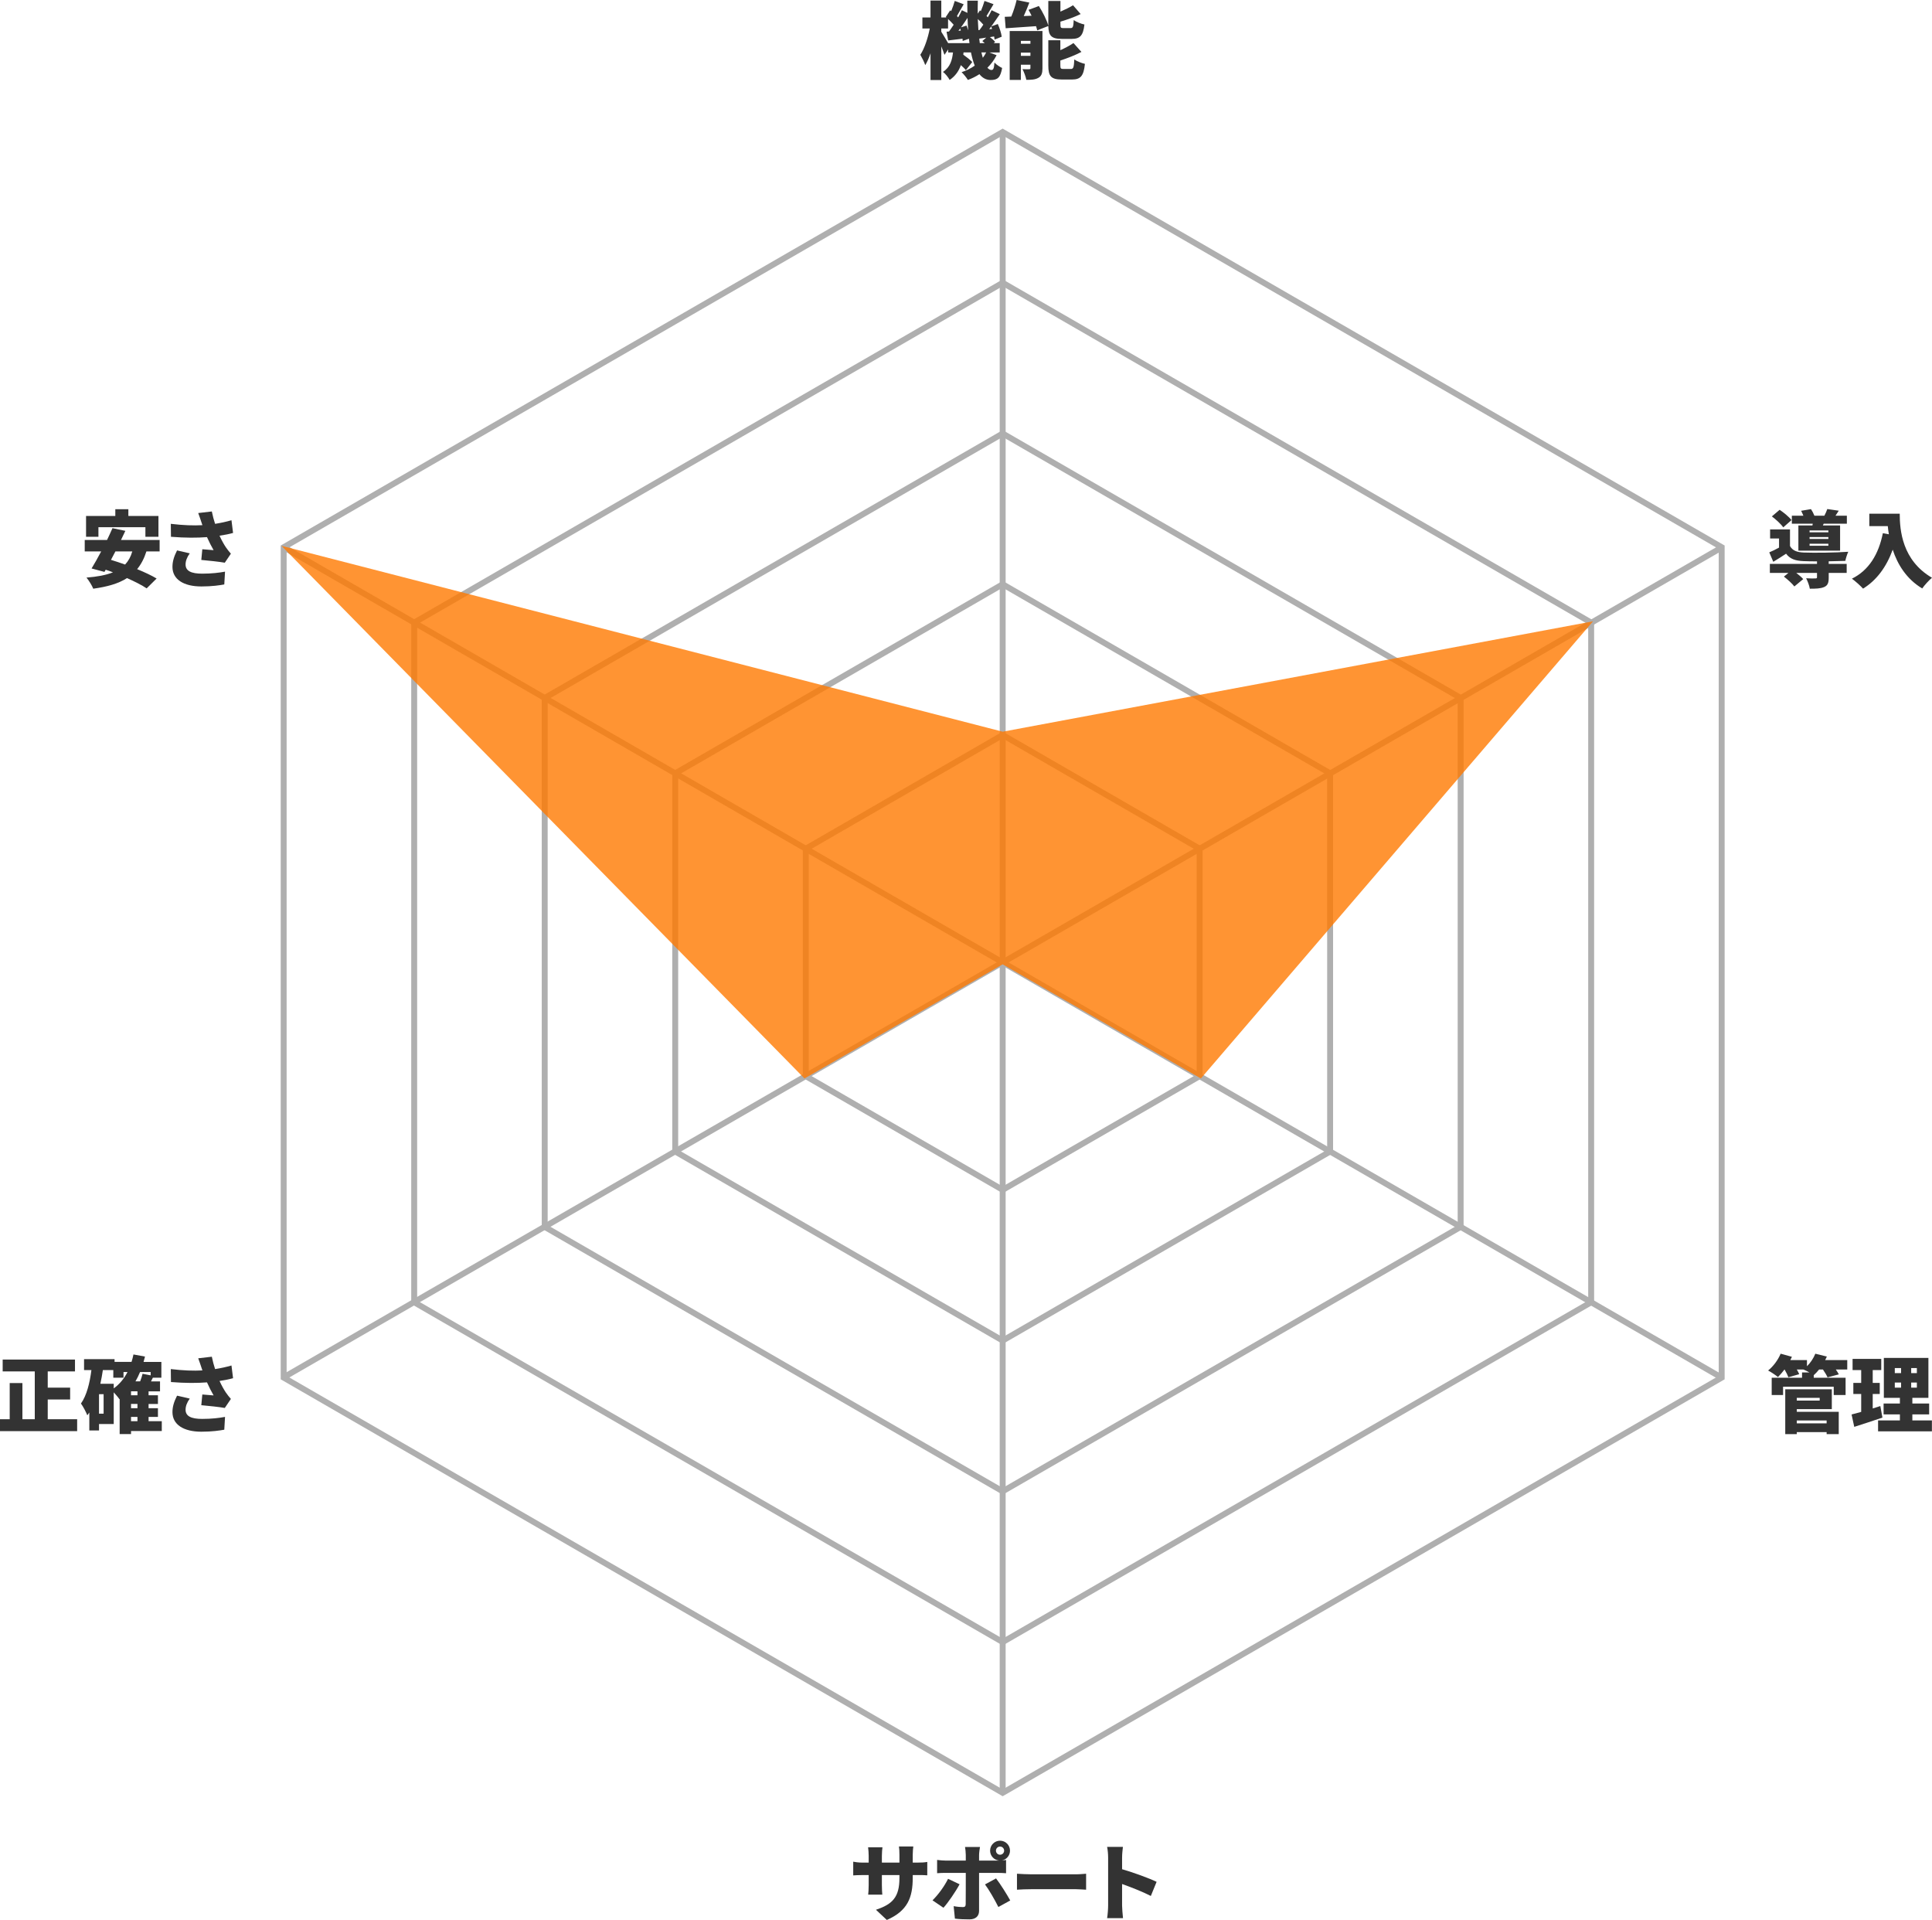 <?xml version="1.0" encoding="UTF-8"?>
<svg xmlns="http://www.w3.org/2000/svg" viewBox="0 0 277.205 275.425">
<defs>
<style>
.d {
fill: #333;
}

.e {
fill: #afafaf;
}

.f {
fill: #ff7900;
opacity: .8;
}
</style>
</defs>
<g id="a" data-name="レイヤー 1"/>
<g id="b" data-name="レイヤー 2">
<g id="c" data-name="レイヤー 1">
<g>
<g>
<path class="d" d="M21.007,79.104c-.323,1.019-.768,1.859-1.331,2.542,1.08,.444,2.075,.912,2.795,1.343l-1.428,1.415c-.671-.456-1.69-.971-2.818-1.475-1.247,.804-2.866,1.248-4.845,1.523-.156-.419-.648-1.211-.972-1.595,1.523-.12,2.794-.348,3.802-.756-.348-.132-.695-.264-1.044-.372l-.18,.312-1.847-.492c.408-.671,.899-1.535,1.379-2.446h-2.362v-1.644h3.202c.275-.587,.552-1.151,.779-1.691l1.848,.384c-.192,.42-.408,.864-.624,1.307h5.541v1.644h-1.896Zm-6.884-2.099h-1.775v-2.986h4.198v-.971h1.871v.971h4.317v2.986h-1.871v-1.379h-6.74v1.379Zm2.435,2.099c-.216,.419-.432,.827-.636,1.211,.636,.192,1.319,.42,2.027,.672,.468-.504,.815-1.115,1.031-1.883h-2.423Z"/>
<path class="d" d="M28.438,73.599l1.955-.228c.132,.647,.288,1.235,.468,1.775,.839-.132,1.606-.3,2.351-.516l.228,1.823c-.552,.156-1.223,.288-1.942,.396,.323,.708,.684,1.331,.923,1.679,.229,.335,.468,.624,.708,.899l-.876,1.295c-.731-.132-2.278-.3-3.37-.396l.145-1.535c.539,.048,1.283,.108,1.619,.132-.3-.516-.636-1.175-.948-1.871-1.402,.108-3.046,.12-5.169-.048l-.023-1.859c1.811,.216,3.286,.264,4.533,.192-.06-.204-.12-.384-.18-.54-.096-.288-.252-.756-.42-1.2Zm-1.812,7.376c0,.936,.816,1.319,2.387,1.319,1.355,0,2.423-.132,3.274-.288l-.107,1.835c-.648,.12-1.764,.288-3.286,.288-2.555,0-4.15-1.02-4.15-2.806,0-.768,.216-1.487,.66-2.363l1.823,.419c-.408,.564-.601,1.104-.601,1.595Z"/>
</g>
<g>
<path class="d" d="M11.07,203.596v1.703H0v-1.703H1.392v-5.193h1.823v5.193h1.774v-6.86H.384v-1.703H10.759v1.703h-3.91v2.327h3.214v1.703h-3.214v2.83h4.222Z"/>
<path class="d" d="M23.214,205.288h-4.413v.432h-1.632v-5.026l-.035,.024c-.156-.24-.504-.647-.815-.983v4.546h-2.111v.923h-1.392v-2.579c-.096,.144-.191,.276-.287,.408-.156-.408-.612-1.295-.912-1.691,.815-1.151,1.26-2.915,1.499-4.797h-1.055v-1.571h4.377v.396h2.435c.108-.348,.204-.696,.276-1.067l1.655,.3c-.061,.264-.132,.516-.204,.768h2.555v2.267h-1.224c-.096,.18-.18,.36-.264,.528h1.295v1.427h-1.643v.563h1.343v1.247h-1.343v.612h1.343v1.248h-1.343v.611h1.895v1.416Zm-8.348-5.289h-.659v2.794h.659v-2.794Zm1.452-.828c.827-.6,1.486-1.391,1.979-2.351h-.576v.815h-1.463v-1.091h-1.499c-.096,.66-.216,1.319-.36,1.967h1.92v.66Zm3.405,.42h-.923v.563h.923v-.563Zm0,1.811h-.923v.612h.923v-.612Zm-.923,2.471h.923v-.611h-.923v.611Zm1.295-7.052c-.191,.479-.42,.923-.659,1.343h.671c.145-.372,.276-.768,.349-1.092l1.163,.228v-.479h-1.523Z"/>
<path class="d" d="M28.438,194.853l1.955-.228c.132,.647,.288,1.235,.468,1.775,.839-.132,1.606-.3,2.351-.516l.228,1.823c-.552,.156-1.223,.288-1.942,.396,.323,.708,.684,1.331,.923,1.679,.229,.335,.468,.624,.708,.899l-.876,1.295c-.731-.132-2.278-.3-3.37-.396l.145-1.535c.539,.048,1.283,.108,1.619,.132-.3-.516-.636-1.175-.948-1.871-1.402,.108-3.046,.12-5.169-.048l-.023-1.859c1.811,.216,3.286,.264,4.533,.192-.06-.204-.12-.384-.18-.54-.096-.288-.252-.756-.42-1.2Zm-1.812,7.376c0,.936,.816,1.319,2.387,1.319,1.355,0,2.423-.132,3.274-.288l-.107,1.835c-.648,.12-1.764,.288-3.286,.288-2.555,0-4.15-1.02-4.15-2.806,0-.768,.216-1.487,.66-2.363l1.823,.419c-.408,.564-.601,1.104-.601,1.595Z"/>
</g>
<g>
<path class="d" d="M127.242,275.425l-1.56-1.463c2.398-.792,3.37-1.835,3.37-4.545v-.432h-2.519v1.451c0,.588,.036,1.056,.061,1.355h-2.027c.036-.3,.072-.768,.072-1.355v-1.451h-.864c-.647,0-1.007,.024-1.354,.048v-1.967c.275,.048,.707,.132,1.354,.132h.864v-.995c0-.396-.036-.78-.084-1.2h2.062c-.036,.288-.084,.696-.084,1.211v.983h2.519v-1.127c0-.492-.023-.887-.072-1.187h2.063c-.036,.312-.084,.695-.084,1.187v1.127h.636c.695,0,1.031-.024,1.451-.096v1.919c-.336-.036-.756-.036-1.439-.036h-.647v.384c0,2.842-.731,4.75-3.718,6.057Z"/>
<path class="d" d="M135.368,273.674l-1.571-1.067c.804-.78,1.727-2.039,2.23-3.083l1.655,.78c-.576,1.079-1.679,2.674-2.314,3.37Zm8.119-9.619c.792,0,1.428,.636,1.428,1.427,0,.695-.492,1.271-1.151,1.403,.216-.012,.432-.036,.587-.06v1.895c-.407-.036-.936-.048-1.283-.048h-2.59v5.445c0,.731-.456,1.223-1.38,1.223-.72,0-1.415-.024-2.087-.108l-.18-1.787c.504,.096,1.02,.132,1.308,.132,.3,0,.407-.096,.42-.408,.012-.335,.012-3.958,.012-4.498h-2.879c-.359,0-.888,.012-1.235,.048v-1.907c.372,.048,.864,.096,1.235,.096h2.879v-.804c0-.336-.061-.923-.108-1.151h2.147c-.036,.168-.132,.839-.132,1.164v.792h2.578c.096,0,.191,0,.3-.012-.731-.06-1.295-.671-1.295-1.415,0-.792,.636-1.427,1.427-1.427Zm1.463,8.575l-1.703,.936c-.539-1.08-1.367-2.507-1.918-3.238l1.583-.864c.6,.768,1.559,2.291,2.038,3.167Zm-1.463-6.561c.324,0,.588-.264,.588-.587s-.264-.588-.588-.588-.588,.264-.588,.588,.265,.587,.588,.587Z"/>
<path class="d" d="M147.991,268.877h6.368c.54,0,1.128-.06,1.476-.084v2.291c-.312-.012-.983-.072-1.476-.072h-6.368c-.684,0-1.583,.036-2.075,.072v-2.291c.479,.036,1.487,.084,2.075,.084Z"/>
<path class="d" d="M158.995,266.502c0-.48-.048-1.104-.145-1.56h2.267c-.048,.456-.119,.984-.119,1.56v1.643c1.619,.468,3.945,1.319,4.953,1.811l-.828,2.027c-1.211-.624-2.854-1.259-4.125-1.715v3.083c0,.324,.071,1.271,.132,1.811h-2.279c.084-.516,.145-1.319,.145-1.811v-6.848Z"/>
</g>
<g>
<path class="d" d="M262.386,80.891h2.578v1.295h-2.578v.672c0,.743-.133,1.14-.685,1.367-.527,.216-1.187,.228-2.026,.228-.072-.455-.312-1.079-.527-1.499,.479,.036,1.151,.036,1.319,.024,.18,0,.239-.036,.239-.168v-.624h-2.975c.384,.3,.768,.624,.996,.888l-1.271,1.056c-.288-.396-.972-1.008-1.499-1.415l.647-.528h-2.662v-1.295h6.764v-.36c-.731,0-1.403-.012-1.919-.035-1.188-.048-1.942-.3-2.519-1.067-.563,.384-1.151,.743-1.835,1.163l-.575-1.355c.432-.18,.935-.42,1.402-.684v-1.308h-1.283v-1.295h2.854v2.375c.348,.647,.983,.899,1.955,.936,1.499,.06,4.653,.023,6.404-.108-.144,.312-.348,.924-.42,1.308-.635,.023-1.499,.048-2.386,.06v.372Zm-6.524-5.241c-.312-.456-1.032-1.115-1.632-1.571l1.115-.947c.601,.408,1.355,1.02,1.703,1.476l-1.187,1.043Zm4.233-.527h-2.999v-1.14h1.655c-.096-.24-.216-.492-.323-.708l1.415-.239c.18,.275,.372,.636,.491,.947h1.428c.168-.312,.324-.684,.42-.96l1.643,.24c-.168,.276-.323,.516-.468,.72h1.632v1.14h-3.322l-.12,.252h2.471v3.621h-5.985v-3.621h2.016l.048-.252Zm2.242,.971h-2.698v.265h2.698v-.265Zm0,.948h-2.698v.275h2.698v-.275Zm0,.959h-2.698v.288h2.698v-.288Z"/>
<path class="d" d="M272.575,73.694c0,2.363,.348,6.692,4.63,9.188-.396,.312-1.104,1.091-1.403,1.534-2.279-1.366-3.551-3.478-4.234-5.564-.911,2.507-2.326,4.401-4.257,5.589-.324-.372-1.14-1.104-1.596-1.427,2.423-1.199,3.826-3.479,4.438-6.524l.864,.155c-.072-.407-.12-.803-.156-1.175h-2.65v-1.775h4.365Z"/>
</g>
<g>
<path class="d" d="M265.048,196.46h-1.644c.168,.252,.336,.492,.433,.695l-1.619,.432c-.12-.288-.396-.744-.66-1.127h-.552c-.252,.312-.504,.576-.756,.803l-.012-.012v.396h4.569v2.471h-1.703v-1.187h-7.268v1.187h-1.631v-2.471h4.354v-.768h1.056c-.3-.167-.624-.324-.864-.419h-.947c.144,.24,.276,.479,.348,.671l-1.559,.444c-.097-.288-.312-.731-.54-1.115h-.012c-.312,.408-.636,.779-.936,1.079-.336-.276-1.02-.731-1.416-.935,.732-.576,1.427-1.511,1.799-2.411l1.619,.444c-.072,.156-.145,.312-.229,.468h2.387v.888c.517-.504,.948-1.164,1.2-1.799l1.654,.408c-.071,.167-.155,.335-.239,.503h3.166v1.355Zm-7.244,6.068h6.021v3.203h-1.738v-.288h-4.282v.288h-1.655v-6.429h6.681v2.842h-5.025v.384Zm0-2.003v.396h3.286v-.396h-3.286Zm0,3.25v.408h4.282v-.408h-4.282Z"/>
<path class="d" d="M270.092,203.356c-1.355,.468-2.843,.948-4.042,1.332l-.384-1.775c.396-.096,.863-.228,1.379-.372v-2.566h-1.127v-1.595h1.127v-1.835h-1.235v-1.607h4.114v1.607h-1.224v1.835h1.008v1.595h-1.008v2.075c.36-.12,.731-.228,1.092-.348l.3,1.655Zm7.1,.408v1.571h-7.724v-1.571h3.131v-.863h-2.339v-1.559h2.339v-.816h-2.303v-5.732h6.393v5.732h-2.303v.816h2.41v1.559h-2.41v.863h2.806Zm-5.325-6.788h.9v-.72h-.9v.72Zm0,2.087h.9v-.732h-.9v.732Zm3.167-2.807h-.815v.72h.815v-.72Zm0,2.075h-.815v.732h.815v-.732Z"/>
</g>
<g>
<path class="d" d="M142.995,7.916c-.348,.684-.792,1.284-1.319,1.799,.18,.216,.372,.324,.576,.324,.264,0,.371-.192,.432-1.067,.3,.324,.768,.624,1.104,.779-.252,1.392-.648,1.727-1.655,1.727-.647,0-1.176-.3-1.607-.839-.504,.336-1.067,.612-1.655,.828-.18-.312-.611-.84-.899-1.115,.708-.228,1.331-.552,1.883-.936-.216-.552-.396-1.188-.539-1.895h-1.067l-.036,.324c.479,.336,1.007,.755,1.283,1.056l-.912,1.163c-.155-.204-.432-.468-.719-.72-.288,.828-.78,1.559-1.607,2.123-.192-.36-.611-.899-.96-1.151,1.044-.684,1.319-1.703,1.439-2.794h-.695v-.432l-.528,.779c-.107-.324-.275-.779-.455-1.223v4.833h-1.547v-3.838c-.217,.66-.48,1.248-.756,1.703-.145-.443-.479-1.091-.708-1.487,.6-.9,1.104-2.435,1.355-3.766h-1.056v-1.583h1.164V.084h1.547V2.507h.731l-.084-.072,.624-.947,.144,.108c.204-.48,.396-1.031,.516-1.463l1.283,.48c-.348,.576-.684,1.211-.972,1.691,.061,.06,.12,.132,.181,.192,.203-.36,.384-.72,.527-1.031l.792,.384c-.013-.576-.013-1.164-.013-1.751h1.512c-.013,.635-.024,1.259-.013,1.871l.312-.479,.132,.108c.204-.48,.407-1.031,.527-1.463l1.296,.468c-.36,.588-.708,1.224-1.008,1.691,.072,.06,.132,.132,.191,.192,.204-.36,.396-.708,.54-1.02l1.176,.563c-.384,.564-.804,1.188-1.224,1.763l.936-.348c.264,.587,.504,1.343,.563,1.823l-1.02,.408c-.012-.132-.036-.276-.071-.444l-.6,.096c.287,.216,.587,.479,.743,.684l-.204,.18h.863v1.332h-1.486l1.043,.396Zm-3.897-1.727c-.024-.204-.049-.419-.072-.635l-.899,.324c0-.096-.012-.204-.024-.324-.72,.096-1.415,.18-2.062,.251l-.228-1.259,.348-.024c.216-.288,.443-.624,.671-.971-.216-.264-.516-.552-.803-.828v1.367h-.972v.468c.216,.336,.684,1.104,.983,1.631h3.059Zm-1.235-1.799c-.036-.108-.061-.204-.097-.3l-.252,.324,.349-.024Zm.815-.72c.084,.216,.168,.456,.239,.684-.048-.576-.071-1.175-.096-1.787-.3,.456-.623,.924-.936,1.355l.792-.252Zm1.858,.636c.181-.228,.372-.492,.552-.768-.216-.264-.504-.552-.791-.804,.023,.54,.048,1.067,.084,1.583l.155-.012Zm.756,1.883c-.12-.108-.24-.216-.348-.3l.563-.492c-.348,.048-.684,.096-1.007,.144,.023,.216,.048,.432,.083,.647h.708Zm-.479,1.332c.06,.276,.132,.528,.204,.768,.18-.24,.348-.492,.479-.768h-.684Zm1.535-3.37c-.036-.12-.084-.24-.132-.348-.097,.132-.192,.264-.288,.384l.42-.036Z"/>
<path class="d" d="M148.818,4.354c-.036-.18-.096-.384-.168-.6-1.559,.108-3.13,.216-4.354,.3l-.132-1.643c.288-.012,.6-.024,.936-.036,.312-.744,.6-1.644,.768-2.375l1.823,.372c-.252,.659-.528,1.331-.804,1.931l1.127-.048c-.144-.288-.287-.576-.443-.84l1.487-.551c.552,.875,1.14,2.015,1.355,2.818V.144h1.738V1.667c.672-.288,1.319-.611,1.812-.911l1.091,1.259c-.887,.432-1.931,.803-2.902,1.091v.432c0,.444,.061,.492,.456,.492h.983c.348,0,.42-.168,.468-1.151,.348,.264,1.067,.54,1.535,.636-.18,1.607-.636,2.063-1.835,2.063h-1.415c-1.499,0-1.896-.456-1.931-1.847l-1.596,.624Zm.756,5.433c0,.708-.132,1.127-.588,1.379-.456,.264-1.02,.288-1.727,.288-.084-.456-.336-1.128-.552-1.536,.348,.024,.803,.024,.947,.012,.144,0,.191-.036,.191-.18v-.467h-1.367v2.183h-1.606V4.45h4.701v5.337Zm-3.095-3.922v.408h1.367v-.408h-1.367Zm1.367,2.147v-.468h-1.367v.468h1.367Zm5.793,1.883c.372,0,.444-.216,.504-1.367,.359,.264,1.056,.528,1.523,.636-.18,1.739-.624,2.243-1.859,2.243h-1.463c-1.547,0-1.931-.492-1.931-2.003v-3.634h1.727v1.427c.708-.312,1.379-.684,1.883-1.02l1.14,1.271c-.911,.48-2.003,.9-3.022,1.235v.708c0,.456,.072,.503,.479,.503h1.02Z"/>
</g>
<g>
<g>
<path class="e" d="M143.865,171.179l-28.68-16.558v-33.116l28.68-16.558,28.679,16.558v33.116l-28.679,16.558Zm-27.829-17.049l27.829,16.067,27.829-16.067v-32.134l-27.829-16.067-27.829,16.067v32.134Z"/>
<path class="e" d="M143.865,257.677l-.212-.123-103.376-59.684V78.255l.213-.123L143.865,18.449l.212,.123,103.376,59.684v119.615l-.213,.123-103.376,59.685Zm-102.738-60.298l102.738,59.316,102.738-59.316V78.747L143.865,19.431,41.126,78.747v118.632Z"/>
<path class="e" d="M143.865,236.052l-84.862-48.994V89.068l84.862-48.994,84.861,48.994v97.99l-84.861,48.994Zm-84.011-49.485l84.011,48.503,84.011-48.503V89.559l-84.011-48.503L59.854,89.559v97.008Z"/>
<path class="e" d="M143.865,214.428l-66.134-38.183V99.88l66.134-38.183,66.134,38.183v76.365l-66.134,38.183Zm-65.284-38.674l65.284,37.691,65.284-37.691V100.372l-65.284-37.692-65.284,37.692v75.383Z"/>
<path class="e" d="M143.865,192.804l-47.407-27.37v-54.741l47.407-27.37,47.407,27.37v54.741l-47.407,27.37Zm-46.557-27.861l46.557,26.879,46.556-26.879v-53.759l-46.556-26.879-46.557,26.879v53.759Z"/>
</g>
<rect class="e" x="143.439" y="18.94" width=".851" height="238.247"/>
<rect class="e" x="143.439" y="18.94" width=".85" height="238.247" transform="translate(-47.634 193.622) rotate(-60)"/>
<rect class="e" x="24.741" y="137.638" width="238.247" height=".85" transform="translate(-49.742 90.367) rotate(-29.982)"/>
</g>
<polygon class="f" points="143.865 104.964 228.574 89.126 172.301 154.712 143.865 138.337 115.428 154.712 40.383 78.298 143.865 104.964"/>
</g>
</g>
</g>
</svg>